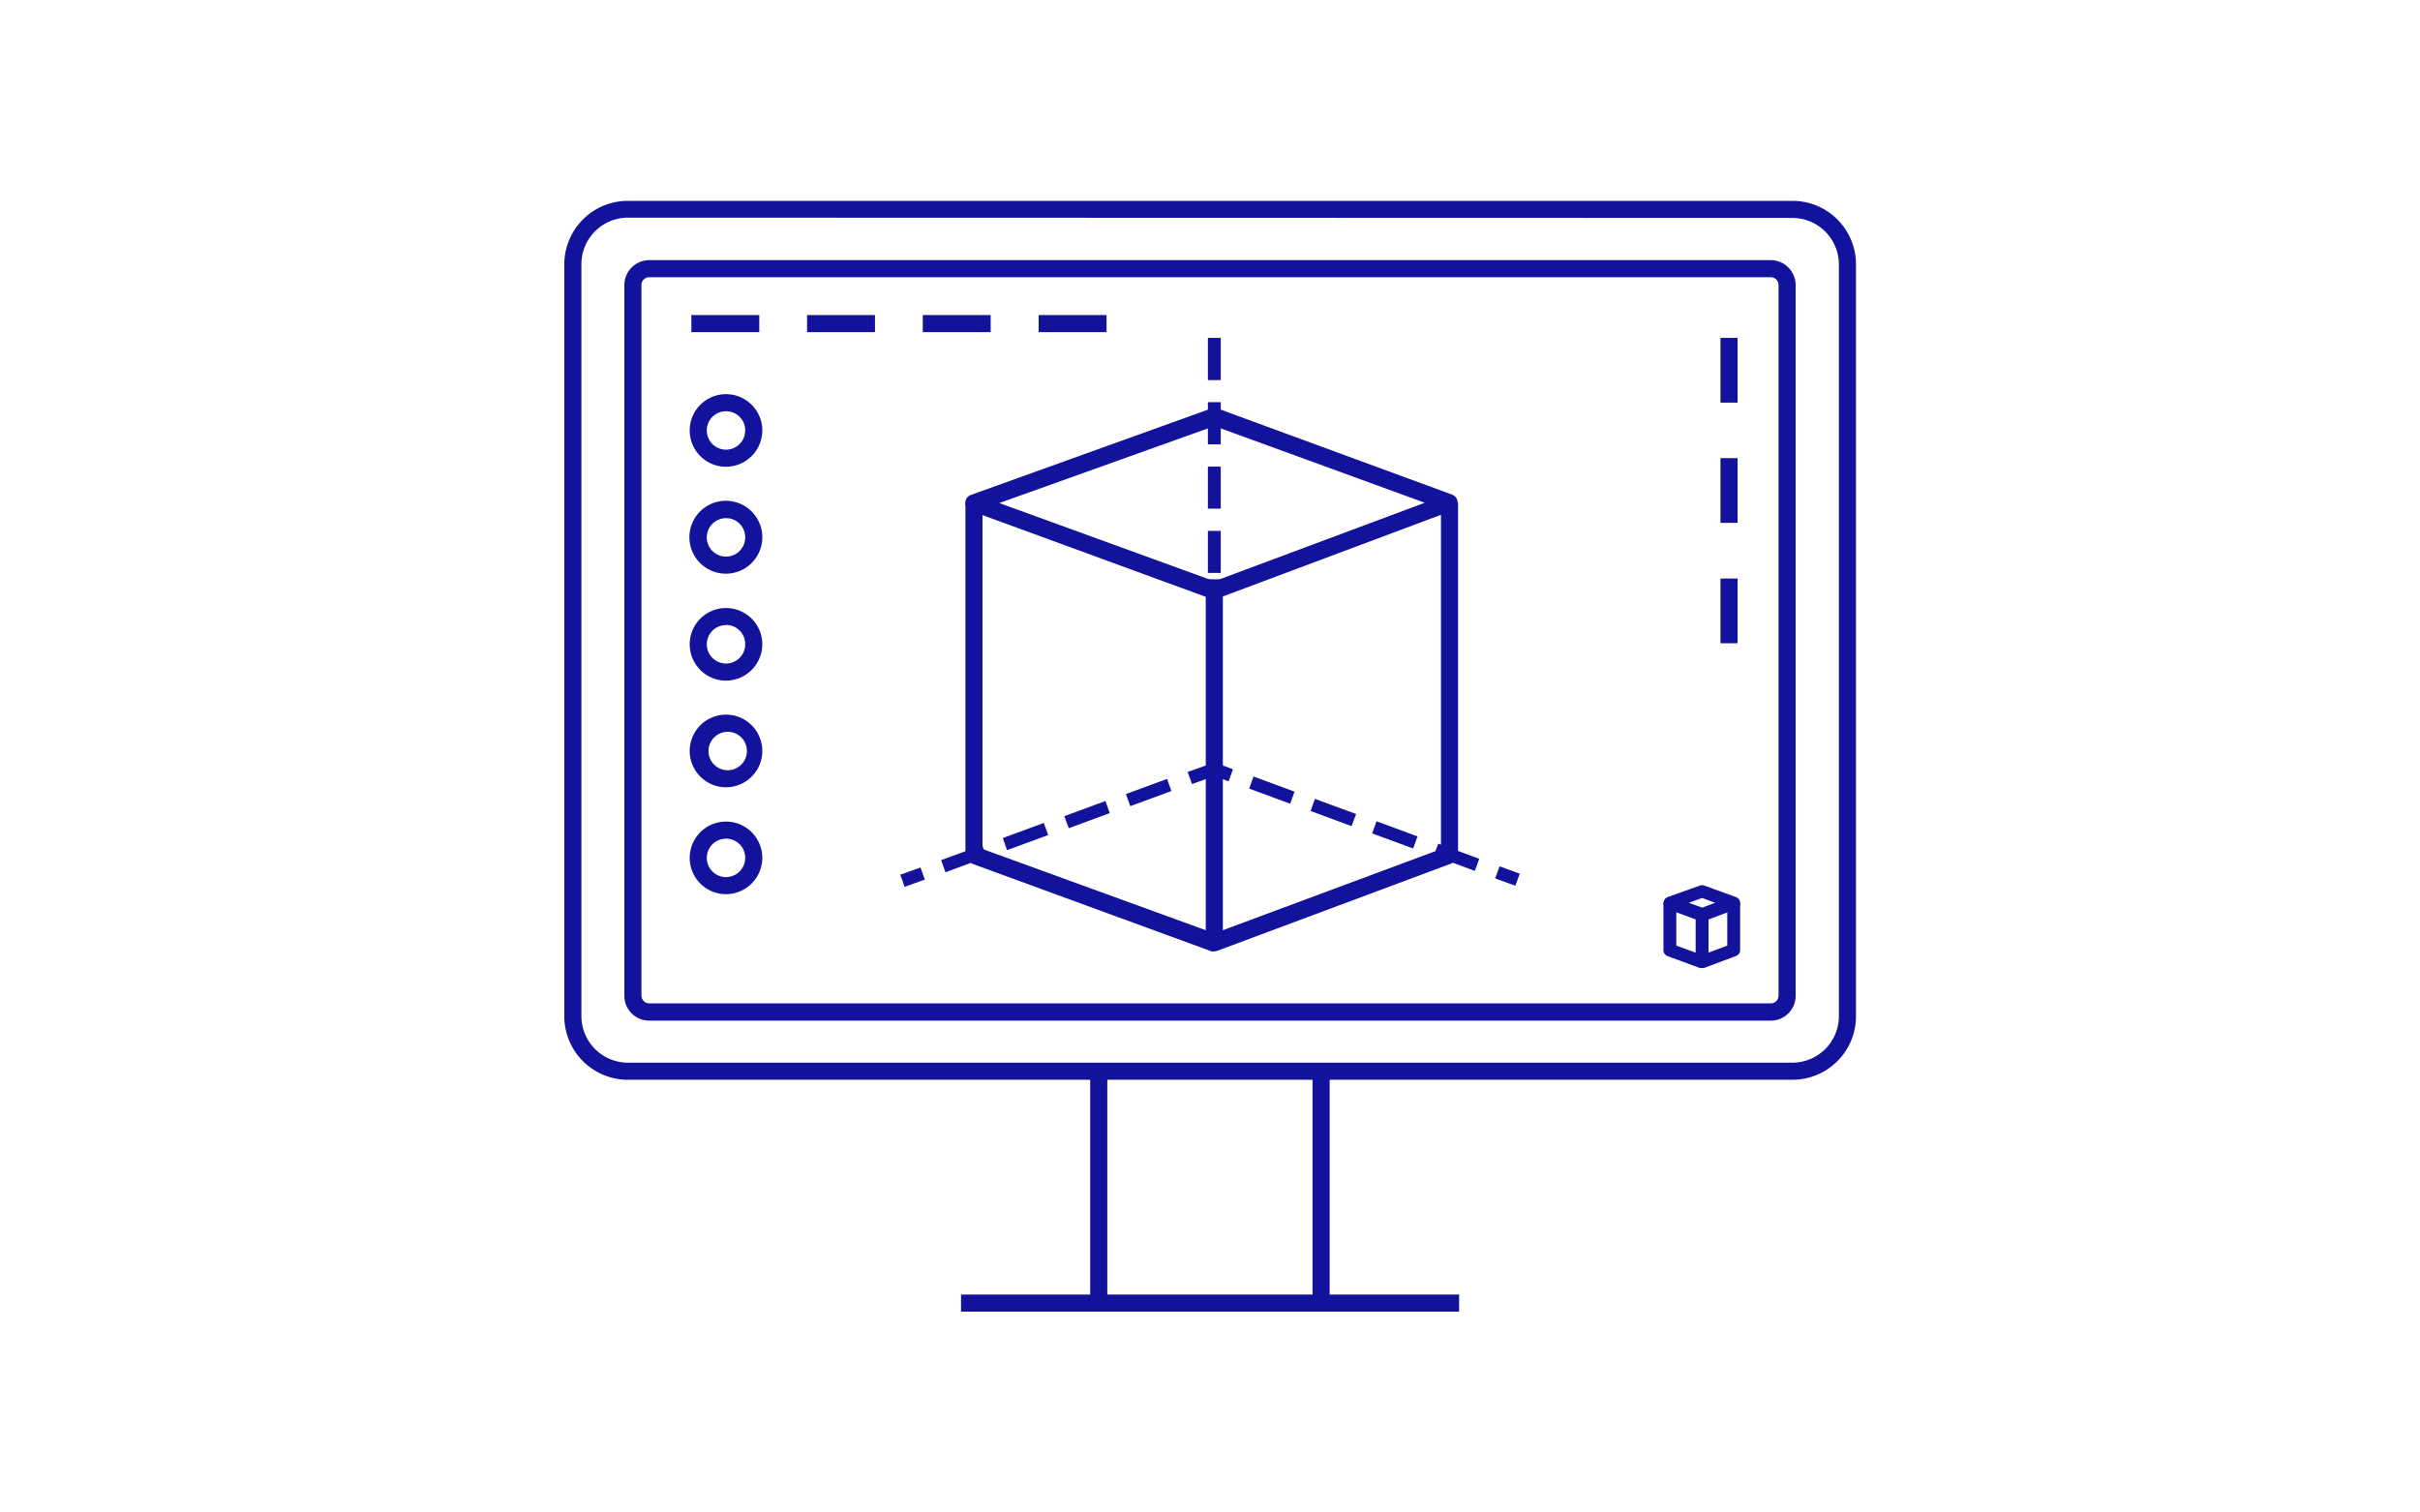 <svg id="Layer_2" data-name="Layer 2" xmlns="http://www.w3.org/2000/svg" viewBox="0 0 160 100"><defs><style>.cls-1{fill:#13129c;}</style></defs><path class="cls-1" d="M118.51,71.39h-77a4.2,4.2,0,0,1-4.2-4.2V17.48a4.2,4.2,0,0,1,4.2-4.2h77a4.2,4.2,0,0,1,4.2,4.2V67.19A4.2,4.2,0,0,1,118.51,71.39Zm-77-57a3.08,3.08,0,0,0-3.07,3.07V67.19a3.08,3.08,0,0,0,3.07,3.07h77a3.08,3.08,0,0,0,3.07-3.07V17.48a3.08,3.08,0,0,0-3.07-3.07Z"/><path class="cls-1" d="M117.07,67.48H42.93a1.64,1.64,0,0,1-1.65-1.64v-47a1.65,1.65,0,0,1,1.65-1.64h74.14a1.65,1.65,0,0,1,1.65,1.64v47A1.64,1.64,0,0,1,117.07,67.48ZM42.93,18.33a.51.51,0,0,0-.52.5v47a.52.52,0,0,0,.52.51h74.14a.51.51,0,0,0,.52-.51v-47a.51.51,0,0,0-.52-.5Z"/><rect class="cls-1" x="72.08" y="70.83" width="1.13" height="15.33"/><rect class="cls-1" x="86.78" y="70.83" width="1.13" height="15.33"/><rect class="cls-1" x="63.54" y="85.59" width="32.93" height="1.13"/><path class="cls-1" d="M80.29,62.9a.58.58,0,0,1-.19,0L64.2,57.08,64.59,56l15.7,5.71L95.64,56l.4,1.06L80.49,62.86A.71.71,0,0,1,80.29,62.9Z"/><path class="cls-1" d="M80.29,39.6a.58.58,0,0,1-.19,0L64.2,33.78a.56.56,0,0,1,0-1.06L80.1,27a.5.5,0,0,1,.38,0L96,32.7a.56.56,0,0,1,.37.53.55.55,0,0,1-.36.53L80.49,39.57A.69.69,0,0,1,80.29,39.6ZM66.07,33.26l14.22,5.17L94.2,33.24,80.29,28.17Z"/><rect class="cls-1" x="63.83" y="33.25" width="1.13" height="23.29"/><path class="cls-1" d="M80.71,62.14h-.85V60.61h.85Zm0-3h-.85V56.36h.85Zm0-4.25h-.85V52.11h.85Zm0-4.25h-.85V47.85h.85Zm0-4.25h-.85V43.6h.85Zm0-4.26h-.85V39.35h.85Zm0-4.25h-.85V35.1h.85Zm0-4.25h-.85V30.85h.85Zm0-4.25h-.85V26.59h.85Zm0-4.25h-.85V22.34h.85Z"/><rect class="cls-1" x="79.72" y="38.3" width="1.13" height="23.84"/><rect class="cls-1" x="95.27" y="33.23" width="1.13" height="23.29"/><rect class="cls-1" x="99.24" y="57.21" width="0.85" height="1.42" transform="translate(11.14 131.75) rotate(-69.99)"/><path class="cls-1" d="M62.51,57.67l-.29-.8,2.72-1,.28.8Zm35-.09-2.71-1,.29-.8,2.71,1ZM66.58,56.21l-.28-.8,2.71-1,.29.8Zm26.85-.11-2.71-1,.29-.8,2.71,1ZM70.66,54.76l-.29-.8,2.72-1,.28.8Zm18.7-.14-2.71-1,.29-.8,2.72,1ZM74.73,53.3l-.29-.8,2.72-1,.29.8Zm10.57-.16-2.71-1,.29-.8,2.71,1Zm-6.49-1.3-.29-.8,1.63-.58a.48.48,0,0,1,.29,0l1.08.4-.29.8-.94-.35Z"/><rect class="cls-1" x="59.63" y="57.57" width="1.42" height="0.85" transform="translate(-16 23.68) rotate(-19.66)"/><path class="cls-1" d="M112.54,64a.4.4,0,0,1-.15,0l-2.13-.78a.42.42,0,0,1-.28-.4V59.68h.85v2.84l1.71.62,1.66-.62V59.68h.85v3.13a.42.42,0,0,1-.28.4l-2.08.78A.4.4,0,0,1,112.54,64Z"/><path class="cls-1" d="M112.54,60.89a.4.4,0,0,1-.15,0l-2.13-.78a.43.43,0,0,1,0-.8l2.13-.76a.48.48,0,0,1,.29,0l2.09.76a.42.42,0,0,1,.28.4.43.43,0,0,1-.27.4l-2.09.78A.4.4,0,0,1,112.54,60.89Zm-.88-1.2.88.32.86-.32-.86-.32Z"/><rect class="cls-1" x="112.11" y="60.46" width="0.85" height="3.1"/><path class="cls-1" d="M48,30.86a2.4,2.4,0,1,1,2.4-2.4A2.41,2.41,0,0,1,48,30.86Zm0-3.67a1.27,1.27,0,1,0,1.27,1.27A1.26,1.26,0,0,0,48,27.19Z"/><path class="cls-1" d="M48,37.93a2.41,2.41,0,1,1,2.4-2.41A2.41,2.41,0,0,1,48,37.93Zm0-3.67a1.27,1.27,0,1,0,1.27,1.26A1.26,1.26,0,0,0,48,34.26Z"/><path class="cls-1" d="M48,45a2.4,2.4,0,1,1,2.4-2.4A2.41,2.41,0,0,1,48,45Zm0-3.67a1.27,1.27,0,1,0,1.27,1.27A1.26,1.26,0,0,0,48,41.32Z"/><path class="cls-1" d="M48,52.05a2.4,2.4,0,1,1,2.4-2.4A2.4,2.4,0,0,1,48,52.05Zm0-3.66a1.27,1.27,0,0,0,0,2.53,1.27,1.27,0,1,0,0-2.53Z"/><path class="cls-1" d="M48,59.12a2.4,2.4,0,1,1,2.4-2.4A2.41,2.41,0,0,1,48,59.12Zm0-3.67a1.27,1.27,0,1,0,1.27,1.27A1.26,1.26,0,0,0,48,55.45Z"/><rect class="cls-1" x="45.71" y="20.83" width="4.49" height="1.13"/><rect class="cls-1" x="53.36" y="20.83" width="4.49" height="1.13"/><rect class="cls-1" x="61.01" y="20.83" width="4.49" height="1.13"/><rect class="cls-1" x="68.67" y="20.83" width="4.49" height="1.13"/><rect class="cls-1" x="113.75" y="22.34" width="1.13" height="4.28"/><rect class="cls-1" x="113.75" y="30.29" width="1.13" height="4.28"/><rect class="cls-1" x="113.75" y="38.25" width="1.13" height="4.28"/></svg>